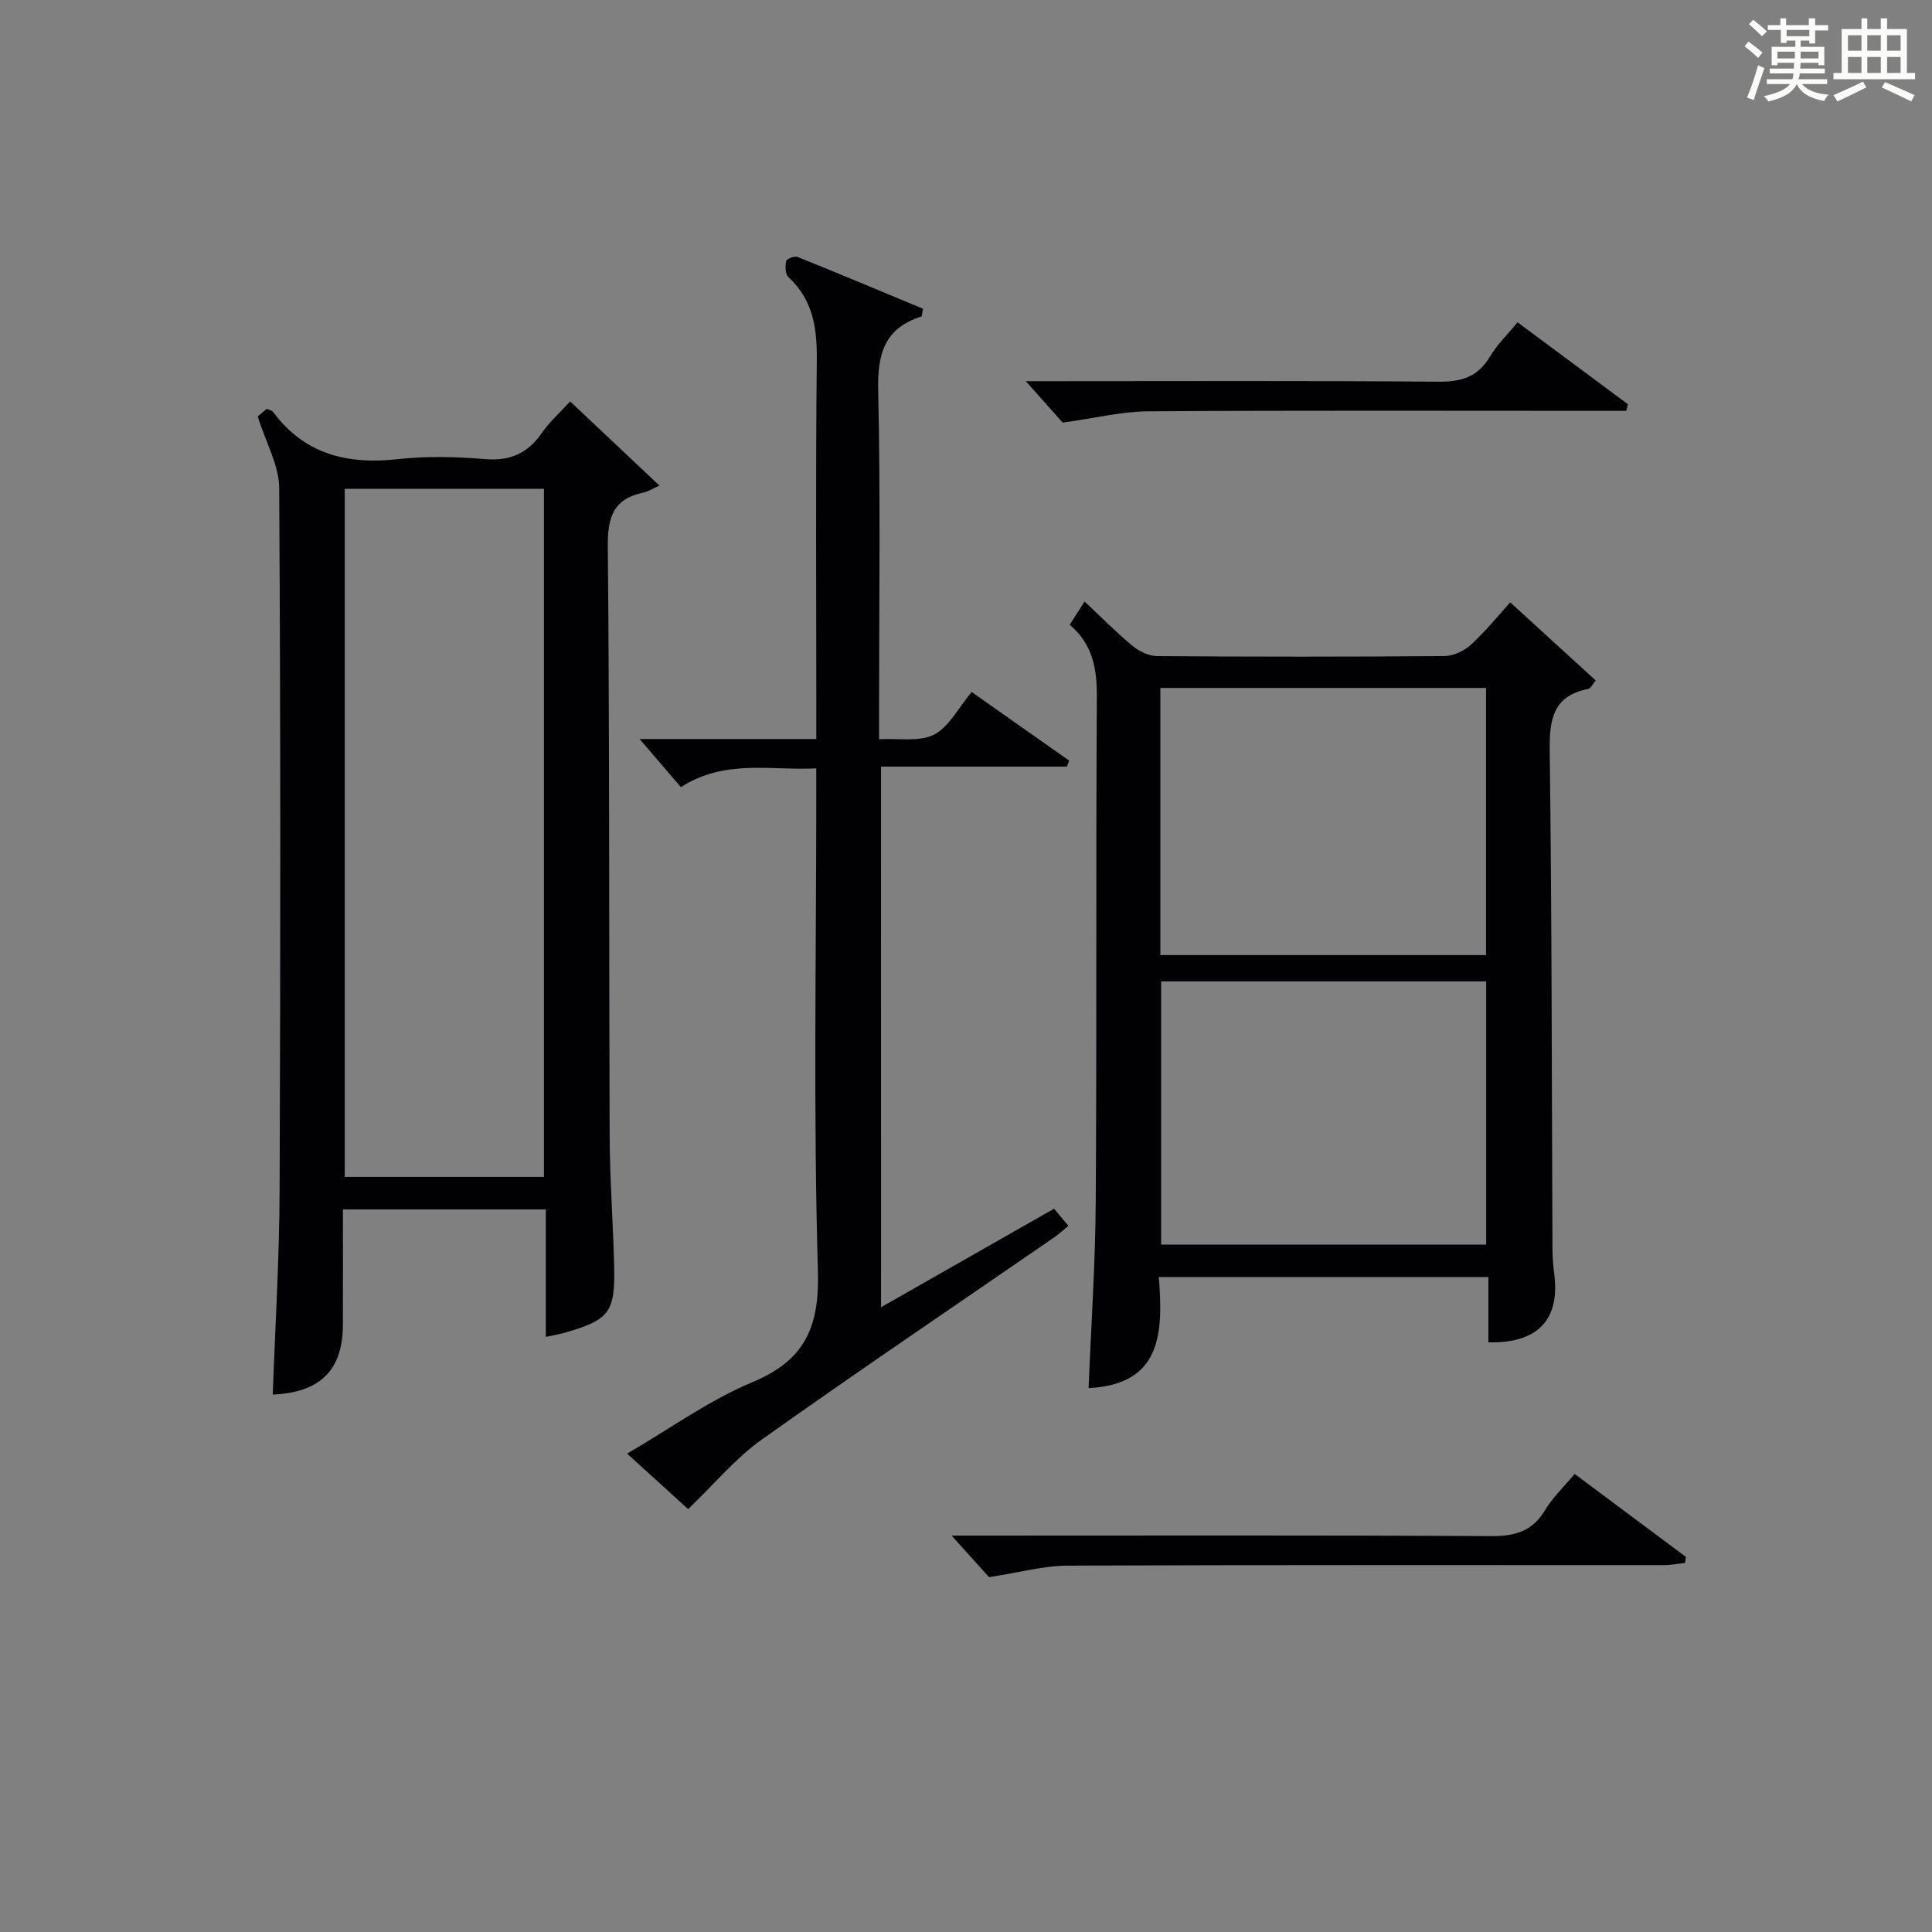 <?xml version="1.0" encoding="utf-8"?>
<svg version="1.1" id="漢_ZDIC_典" xmlns="http://www.w3.org/2000/svg" xmlns:xlink="http://www.w3.org/1999/xlink" x="0px" y="0px"
	 viewBox="0 0 400 400" style="enable-background:new 0 0 400 400;" xml:space="preserve">
<rect x="0" y="0" width="400" height="400" fill="#808080" stroke="none"/>
<style type="text/css">
	.st1{fill:#010104;}
	.st0{fill:#fbfcfa;}
</style>
<g>
	<path class="st0" d="M361.2,9.6l0.8-1c0.9,0.7,1.9,1.4,2.9,2.3L364,12C363,11,362,10.2,361.2,9.6z M361.7,20.2
		c0.9-2.1,1.6-4.3,2.3-6.7c0.4,0.2,0.8,0.4,1.3,0.6c-0.7,2.1-1.5,4.3-2.2,6.6L361.7,20.2z M362.1,5l0.9-0.9c1,0.8,2,1.6,2.8,2.4
		l-1,1C363.9,6.6,363,5.8,362.1,5z M374.6,3.8h1.2v1.4h2.7v1.1h-2.7v2.7h-1.2V8.4h-1.8v1.3h4.9v3.8h-1.2v-0.5h-3.7
		c0,0.4-0.1,0.9-0.1,1.2h5.1v1h-5.2c0,0.5-0.1,0.9-0.3,1.2h6v1h-5.2c1.1,1.3,2.9,2,5.5,2.2c-0.4,0.4-0.7,0.8-0.9,1.3
		c-2.9-0.5-4.8-1.6-5.7-3.5H372c-0.8,1.7-2.7,2.9-5.9,3.6c-0.2-0.4-0.6-0.8-0.9-1.1c2.8-0.6,4.6-1.4,5.4-2.5h-4.8v-1h5.3
		c0.1-0.3,0.2-0.7,0.2-1.2h-4.9v-1h5c0-0.4,0-0.8,0.1-1.2H368v0.5h-1.2V9.7h4.9V8.4h-1.8v0.5h-1.2V6.2H366V5.2h2.6V3.8h1.2v1.4h4.7
		V3.8z M368,12.1h3.6c0-0.4,0-0.9,0-1.4H368V12.1z M369.9,7.5h4.7V6.2h-4.7V7.5z M376.5,10.7h-3.7c0,0.5,0,1,0,1.4h3.7V10.7z"/>
	<path class="st0" d="M385.3,3.8h1.3V6h2.8V3.8h1.3V6h4.1v9.1h1.7v1.3h-16.9v-1.3h1.7V6h4.1V3.8z M385.7,16.9l0.7,1.2
		c-1.8,0.9-3.8,1.9-6,2.9c-0.2-0.4-0.5-0.8-0.8-1.3C381.9,18.7,383.9,17.8,385.7,16.9z M382.6,10.5h2.8V7.3h-2.8V10.5z M382.6,15.1
		h2.8v-3.3h-2.8V15.1z M386.6,10.5h2.8V7.3h-2.8V10.5z M386.6,15.1h2.8v-3.3h-2.8V15.1z M390.3,17c2.1,0.9,4.1,1.8,6.1,2.7l-0.7,1.3
		c-2.2-1.1-4.2-2-6.1-2.9L390.3,17z M393.5,7.3h-2.8v3.2h2.8V7.3z M390.7,15.1h2.8v-3.3h-2.8V15.1z"/>
	
	<path class="st1" d="M53.35,86.21c0.09-0.07,0.97-0.8,1.92-1.57c0.48,0.24,1.03,0.34,1.28,0.67c6.55,8.79,15.41,10.92,25.87,9.75
		c5.92-0.66,12.02-0.5,17.98-0.01c5.23,0.44,8.88-1.2,11.81-5.45c1.57-2.27,3.7-4.15,5.84-6.48c5.98,5.64,11.62,10.96,18.48,17.42
		c-1.47,0.65-2.34,1.23-3.29,1.43c-6.17,1.28-7.46,5-7.4,11.09c0.38,40.66,0.22,81.32,0.38,121.99c0.03,8.98,0.71,17.95,0.93,26.92
		c0.24,9.79-0.96,11.3-10.39,14c-1.1,0.32-2.25,0.49-3.75,0.81c0-8.83,0-17.44,0-26.38c-14.06,0-27.77,0-42.01,0
		c0,8.1,0.03,16.06-0.01,24.01c-0.05,9.3-4.75,13.9-14.52,14.32c0.5-14.08,1.37-28.16,1.42-42.24c0.19-48.5,0.21-96.99-0.09-145.49
		C57.78,96.38,55.1,91.77,53.35,86.21z M71.38,101.21c0,47.75,0,95.1,0,142.46c13.97,0,27.56,0,41.24,0c0-47.62,0-94.97,0-142.46
		C98.78,101.21,85.31,101.21,71.38,101.21z"/>
	<path class="st1" d="M312.67,124.71c6.39,5.84,11.98,10.95,17.7,16.17c-0.67,0.81-1.01,1.64-1.49,1.74c-7.24,1.42-8.12,6.15-8.03,12.72
		c0.45,34.49,0.42,68.99,0.57,103.48c0.01,1.66,0.16,3.32,0.37,4.96c1.2,9.43-3.36,14.36-13.64,14.14c0-4.38,0-8.79,0-13.52
		c-22.88,0-45.26,0-68.23,0c0.9,11.4,0.68,22.25-14.54,22.99c0.51-12.71,1.4-25.64,1.48-38.58c0.23-34.83,0.02-69.66,0.23-104.49
		c0.04-5.82-0.82-10.9-5.62-14.98c1-1.55,1.87-2.91,3.08-4.8c3.41,3.2,6.51,6.36,9.9,9.16c1.39,1.15,3.41,2.13,5.15,2.14
		c19.83,0.15,39.66,0.16,59.5-0.01c1.88-0.02,4.13-1.11,5.54-2.43C307.78,130.48,310.5,127.11,312.67,124.71z M240.24,197.74
		c22.59,0,44.95,0,67.43,0c0-18.61,0-36.96,0-55.31c-22.68,0-45.03,0-67.43,0C240.24,161.03,240.24,179.26,240.24,197.74z
		 M240.4,203.19c0,18.48,0,36.49,0,54.49c22.63,0,44.86,0,67.3,0c0-18.27,0-36.29,0-54.49C285.16,203.19,262.92,203.19,240.4,203.19
		z"/>
	<path class="st1" d="M182.41,270.65c12.19-6.94,23.86-13.59,35.82-20.4c0.98,1.18,1.88,2.25,2.96,3.54c-1.04,0.86-1.86,1.65-2.78,2.29
		c-20.26,13.97-40.67,27.73-60.73,41.99c-5.43,3.86-9.8,9.19-15.21,14.37c-3.44-3.13-7.76-7.05-12.63-11.48
		c8.96-5.22,16.98-11.05,25.88-14.77c10.98-4.58,13.96-11.42,13.62-23.15c-0.96-32.62-0.34-65.29-0.34-97.94c0-1.8,0-3.6,0-6.02
		c-9.53,0.48-18.91-1.97-28.03,3.89c-2.74-3.19-5.5-6.42-8.54-9.96c12.02,0,24.04,0,36.58,0c0-2.35,0-4.13,0-5.92
		c0-24.15-0.16-48.31,0.1-72.46c0.07-6.65-0.74-12.52-5.87-17.25c-0.67-0.61-0.69-2.26-0.48-3.33c0.09-0.45,1.75-1.1,2.37-0.85
		c8.73,3.51,17.41,7.16,25.97,10.72c-0.21,1.01-0.2,1.56-0.34,1.61c-7.69,2.42-9.12,7.83-8.94,15.38
		c0.5,21.98,0.18,43.97,0.18,65.96c0,1.81,0,3.61,0,6.19c4.11-0.24,8.36,0.58,11.39-0.97c3.11-1.6,5.02-5.52,7.78-8.82
		c6.87,4.84,13.53,9.53,20.19,14.21c-0.16,0.41-0.31,0.82-0.47,1.24c-12.69,0-25.38,0-38.49,0
		C182.41,196.15,182.41,233.02,182.41,270.65z"/>
	<path class="st1" d="M204.77,326.53c-1.6-1.78-4.37-4.85-7.75-8.6c1.95,0,3.62,0,5.29,0c35.48,0,70.96-0.1,106.44,0.11
		c4.95,0.03,8.54-1.02,11.16-5.41c1.51-2.53,3.74-4.63,6.1-7.47c7.77,5.8,15.41,11.49,23.05,17.19c-0.07,0.42-0.13,0.83-0.2,1.25
		c-1.47,0.15-2.94,0.44-4.41,0.44c-41.14,0.02-82.29-0.07-123.43,0.11C216.07,324.17,211.13,325.56,204.77,326.53z"/>
	<path class="st1" d="M314.19,66.73c7.8,5.79,15.33,11.38,22.86,16.97c-0.12,0.45-0.24,0.91-0.36,1.36c-1.71,0-3.41,0-5.12,0
		c-31.3,0-62.61-0.11-93.91,0.1c-5.48,0.04-10.95,1.42-17.64,2.34c-1.74-1.95-4.54-5.1-7.64-8.58c1.87,0,3.63,0,5.39,0
		c26.64,0,53.29-0.12,79.93,0.11c4.77,0.04,8.23-0.91,10.76-5.17C309.95,71.34,312.15,69.23,314.19,66.73z"/>
	
	
	
</g>
</svg>
